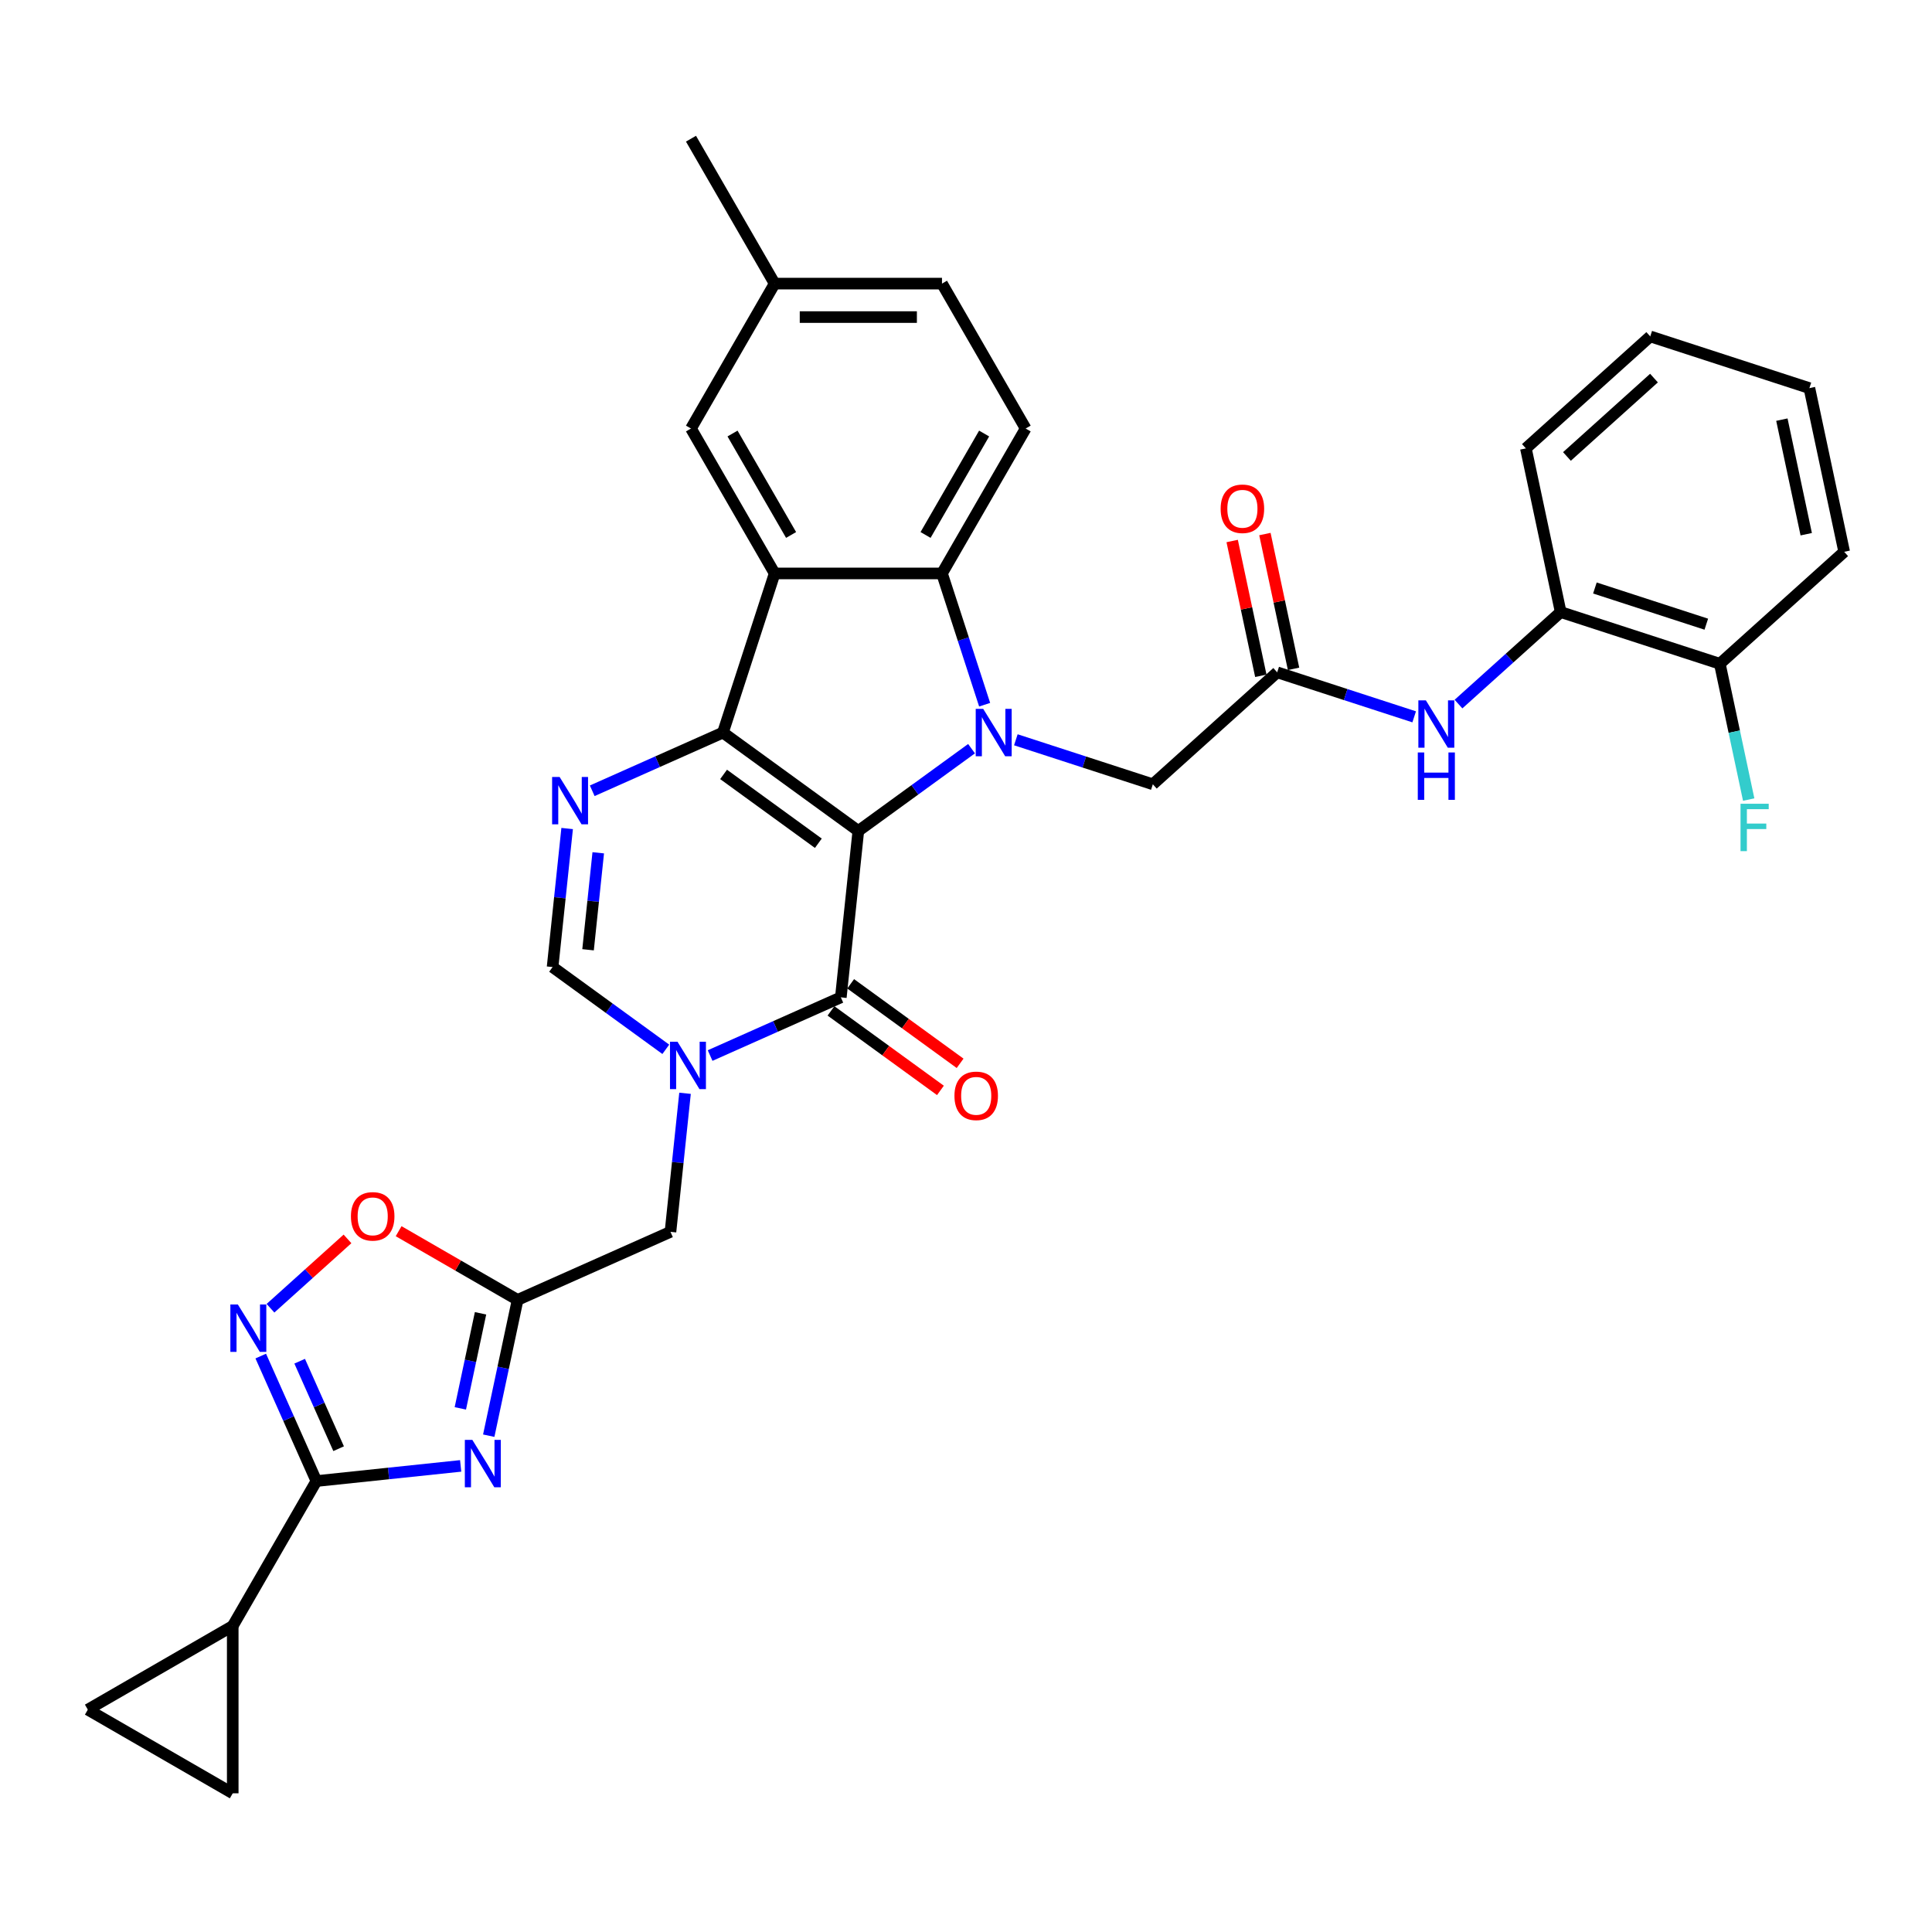 <?xml version='1.0' encoding='iso-8859-1'?>
<svg version='1.1' baseProfile='full'
              xmlns='http://www.w3.org/2000/svg'
                      xmlns:rdkit='http://www.rdkit.org/xml'
                      xmlns:xlink='http://www.w3.org/1999/xlink'
                  xml:space='preserve'
width='1000px' height='1000px' viewBox='0 0 1000 1000'>
<!-- END OF HEADER -->
<rect style='opacity:1.0;fill:#FFFFFF;stroke:none' width='1000' height='1000' x='0' y='0'> </rect>
<path class='bond-0' d='M 444.265,430.092 L 374.195,379.183' style='fill:none;fill-rule:evenodd;stroke:#000000;stroke-width:6px;stroke-linecap:butt;stroke-linejoin:miter;stroke-opacity:1' />
<path class='bond-0' d='M 423.573,436.469 L 374.524,400.833' style='fill:none;fill-rule:evenodd;stroke:#000000;stroke-width:6px;stroke-linecap:butt;stroke-linejoin:miter;stroke-opacity:1' />
<path class='bond-1' d='M 444.265,430.092 L 473.566,408.803' style='fill:none;fill-rule:evenodd;stroke:#000000;stroke-width:6px;stroke-linecap:butt;stroke-linejoin:miter;stroke-opacity:1' />
<path class='bond-1' d='M 473.566,408.803 L 502.868,387.514' style='fill:none;fill-rule:evenodd;stroke:#0000FF;stroke-width:6px;stroke-linecap:butt;stroke-linejoin:miter;stroke-opacity:1' />
<path class='bond-2' d='M 444.265,430.092 L 435.212,516.228' style='fill:none;fill-rule:evenodd;stroke:#000000;stroke-width:6px;stroke-linecap:butt;stroke-linejoin:miter;stroke-opacity:1' />
<path class='bond-3' d='M 374.195,379.183 L 400.959,296.811' style='fill:none;fill-rule:evenodd;stroke:#000000;stroke-width:6px;stroke-linecap:butt;stroke-linejoin:miter;stroke-opacity:1' />
<path class='bond-5' d='M 374.195,379.183 L 340.367,394.244' style='fill:none;fill-rule:evenodd;stroke:#000000;stroke-width:6px;stroke-linecap:butt;stroke-linejoin:miter;stroke-opacity:1' />
<path class='bond-5' d='M 340.367,394.244 L 306.539,409.305' style='fill:none;fill-rule:evenodd;stroke:#0000FF;stroke-width:6px;stroke-linecap:butt;stroke-linejoin:miter;stroke-opacity:1' />
<path class='bond-7' d='M 509.647,364.754 L 498.609,330.782' style='fill:none;fill-rule:evenodd;stroke:#0000FF;stroke-width:6px;stroke-linecap:butt;stroke-linejoin:miter;stroke-opacity:1' />
<path class='bond-7' d='M 498.609,330.782 L 487.571,296.811' style='fill:none;fill-rule:evenodd;stroke:#000000;stroke-width:6px;stroke-linecap:butt;stroke-linejoin:miter;stroke-opacity:1' />
<path class='bond-16' d='M 525.802,382.909 L 561.255,394.428' style='fill:none;fill-rule:evenodd;stroke:#0000FF;stroke-width:6px;stroke-linecap:butt;stroke-linejoin:miter;stroke-opacity:1' />
<path class='bond-16' d='M 561.255,394.428 L 596.707,405.947' style='fill:none;fill-rule:evenodd;stroke:#000000;stroke-width:6px;stroke-linecap:butt;stroke-linejoin:miter;stroke-opacity:1' />
<path class='bond-4' d='M 435.212,516.228 L 401.384,531.29' style='fill:none;fill-rule:evenodd;stroke:#000000;stroke-width:6px;stroke-linecap:butt;stroke-linejoin:miter;stroke-opacity:1' />
<path class='bond-4' d='M 401.384,531.29 L 367.556,546.351' style='fill:none;fill-rule:evenodd;stroke:#0000FF;stroke-width:6px;stroke-linecap:butt;stroke-linejoin:miter;stroke-opacity:1' />
<path class='bond-23' d='M 430.121,523.235 L 458.443,543.813' style='fill:none;fill-rule:evenodd;stroke:#000000;stroke-width:6px;stroke-linecap:butt;stroke-linejoin:miter;stroke-opacity:1' />
<path class='bond-23' d='M 458.443,543.813 L 486.766,564.391' style='fill:none;fill-rule:evenodd;stroke:#FF0000;stroke-width:6px;stroke-linecap:butt;stroke-linejoin:miter;stroke-opacity:1' />
<path class='bond-23' d='M 440.303,509.221 L 468.625,529.799' style='fill:none;fill-rule:evenodd;stroke:#000000;stroke-width:6px;stroke-linecap:butt;stroke-linejoin:miter;stroke-opacity:1' />
<path class='bond-23' d='M 468.625,529.799 L 496.948,550.377' style='fill:none;fill-rule:evenodd;stroke:#FF0000;stroke-width:6px;stroke-linecap:butt;stroke-linejoin:miter;stroke-opacity:1' />
<path class='bond-21' d='M 400.959,296.811 L 357.654,221.803' style='fill:none;fill-rule:evenodd;stroke:#000000;stroke-width:6px;stroke-linecap:butt;stroke-linejoin:miter;stroke-opacity:1' />
<path class='bond-21' d='M 409.465,276.899 L 379.151,224.393' style='fill:none;fill-rule:evenodd;stroke:#000000;stroke-width:6px;stroke-linecap:butt;stroke-linejoin:miter;stroke-opacity:1' />
<path class='bond-34' d='M 400.959,296.811 L 487.571,296.811' style='fill:none;fill-rule:evenodd;stroke:#000000;stroke-width:6px;stroke-linecap:butt;stroke-linejoin:miter;stroke-opacity:1' />
<path class='bond-11' d='M 344.621,543.125 L 315.32,521.836' style='fill:none;fill-rule:evenodd;stroke:#0000FF;stroke-width:6px;stroke-linecap:butt;stroke-linejoin:miter;stroke-opacity:1' />
<path class='bond-11' d='M 315.32,521.836 L 286.019,500.548' style='fill:none;fill-rule:evenodd;stroke:#000000;stroke-width:6px;stroke-linecap:butt;stroke-linejoin:miter;stroke-opacity:1' />
<path class='bond-15' d='M 354.572,565.886 L 350.804,601.74' style='fill:none;fill-rule:evenodd;stroke:#0000FF;stroke-width:6px;stroke-linecap:butt;stroke-linejoin:miter;stroke-opacity:1' />
<path class='bond-15' d='M 350.804,601.74 L 347.035,637.593' style='fill:none;fill-rule:evenodd;stroke:#000000;stroke-width:6px;stroke-linecap:butt;stroke-linejoin:miter;stroke-opacity:1' />
<path class='bond-35' d='M 293.555,428.84 L 289.787,464.694' style='fill:none;fill-rule:evenodd;stroke:#0000FF;stroke-width:6px;stroke-linecap:butt;stroke-linejoin:miter;stroke-opacity:1' />
<path class='bond-35' d='M 289.787,464.694 L 286.019,500.548' style='fill:none;fill-rule:evenodd;stroke:#000000;stroke-width:6px;stroke-linecap:butt;stroke-linejoin:miter;stroke-opacity:1' />
<path class='bond-35' d='M 309.652,441.407 L 307.014,466.505' style='fill:none;fill-rule:evenodd;stroke:#0000FF;stroke-width:6px;stroke-linecap:butt;stroke-linejoin:miter;stroke-opacity:1' />
<path class='bond-35' d='M 307.014,466.505 L 304.376,491.602' style='fill:none;fill-rule:evenodd;stroke:#000000;stroke-width:6px;stroke-linecap:butt;stroke-linejoin:miter;stroke-opacity:1' />
<path class='bond-6' d='M 252.971,743.11 L 260.442,707.966' style='fill:none;fill-rule:evenodd;stroke:#0000FF;stroke-width:6px;stroke-linecap:butt;stroke-linejoin:miter;stroke-opacity:1' />
<path class='bond-6' d='M 260.442,707.966 L 267.912,672.821' style='fill:none;fill-rule:evenodd;stroke:#000000;stroke-width:6px;stroke-linecap:butt;stroke-linejoin:miter;stroke-opacity:1' />
<path class='bond-6' d='M 238.269,728.965 L 243.498,704.364' style='fill:none;fill-rule:evenodd;stroke:#0000FF;stroke-width:6px;stroke-linecap:butt;stroke-linejoin:miter;stroke-opacity:1' />
<path class='bond-6' d='M 243.498,704.364 L 248.727,679.763' style='fill:none;fill-rule:evenodd;stroke:#000000;stroke-width:6px;stroke-linecap:butt;stroke-linejoin:miter;stroke-opacity:1' />
<path class='bond-8' d='M 238.437,758.745 L 201.102,762.669' style='fill:none;fill-rule:evenodd;stroke:#0000FF;stroke-width:6px;stroke-linecap:butt;stroke-linejoin:miter;stroke-opacity:1' />
<path class='bond-8' d='M 201.102,762.669 L 163.768,766.593' style='fill:none;fill-rule:evenodd;stroke:#000000;stroke-width:6px;stroke-linecap:butt;stroke-linejoin:miter;stroke-opacity:1' />
<path class='bond-20' d='M 487.571,296.811 L 530.876,221.803' style='fill:none;fill-rule:evenodd;stroke:#000000;stroke-width:6px;stroke-linecap:butt;stroke-linejoin:miter;stroke-opacity:1' />
<path class='bond-20' d='M 479.065,276.899 L 509.379,224.393' style='fill:none;fill-rule:evenodd;stroke:#000000;stroke-width:6px;stroke-linecap:butt;stroke-linejoin:miter;stroke-opacity:1' />
<path class='bond-13' d='M 163.768,766.593 L 120.462,841.6' style='fill:none;fill-rule:evenodd;stroke:#000000;stroke-width:6px;stroke-linecap:butt;stroke-linejoin:miter;stroke-opacity:1' />
<path class='bond-37' d='M 163.768,766.593 L 149.366,734.246' style='fill:none;fill-rule:evenodd;stroke:#000000;stroke-width:6px;stroke-linecap:butt;stroke-linejoin:miter;stroke-opacity:1' />
<path class='bond-37' d='M 149.366,734.246 L 134.964,701.899' style='fill:none;fill-rule:evenodd;stroke:#0000FF;stroke-width:6px;stroke-linecap:butt;stroke-linejoin:miter;stroke-opacity:1' />
<path class='bond-37' d='M 175.272,749.843 L 165.191,727.2' style='fill:none;fill-rule:evenodd;stroke:#000000;stroke-width:6px;stroke-linecap:butt;stroke-linejoin:miter;stroke-opacity:1' />
<path class='bond-37' d='M 165.191,727.2 L 155.109,704.558' style='fill:none;fill-rule:evenodd;stroke:#0000FF;stroke-width:6px;stroke-linecap:butt;stroke-linejoin:miter;stroke-opacity:1' />
<path class='bond-9' d='M 267.912,672.821 L 347.035,637.593' style='fill:none;fill-rule:evenodd;stroke:#000000;stroke-width:6px;stroke-linecap:butt;stroke-linejoin:miter;stroke-opacity:1' />
<path class='bond-12' d='M 267.912,672.821 L 237.12,655.044' style='fill:none;fill-rule:evenodd;stroke:#000000;stroke-width:6px;stroke-linecap:butt;stroke-linejoin:miter;stroke-opacity:1' />
<path class='bond-12' d='M 237.12,655.044 L 206.329,637.266' style='fill:none;fill-rule:evenodd;stroke:#FF0000;stroke-width:6px;stroke-linecap:butt;stroke-linejoin:miter;stroke-opacity:1' />
<path class='bond-10' d='M 140.007,677.144 L 159.936,659.2' style='fill:none;fill-rule:evenodd;stroke:#0000FF;stroke-width:6px;stroke-linecap:butt;stroke-linejoin:miter;stroke-opacity:1' />
<path class='bond-10' d='M 159.936,659.2 L 179.865,641.256' style='fill:none;fill-rule:evenodd;stroke:#FF0000;stroke-width:6px;stroke-linecap:butt;stroke-linejoin:miter;stroke-opacity:1' />
<path class='bond-18' d='M 120.462,841.6 L 120.462,928.212' style='fill:none;fill-rule:evenodd;stroke:#000000;stroke-width:6px;stroke-linecap:butt;stroke-linejoin:miter;stroke-opacity:1' />
<path class='bond-19' d='M 120.462,841.6 L 45.455,884.906' style='fill:none;fill-rule:evenodd;stroke:#000000;stroke-width:6px;stroke-linecap:butt;stroke-linejoin:miter;stroke-opacity:1' />
<path class='bond-14' d='M 661.072,347.993 L 596.707,405.947' style='fill:none;fill-rule:evenodd;stroke:#000000;stroke-width:6px;stroke-linecap:butt;stroke-linejoin:miter;stroke-opacity:1' />
<path class='bond-17' d='M 661.072,347.993 L 696.524,359.512' style='fill:none;fill-rule:evenodd;stroke:#000000;stroke-width:6px;stroke-linecap:butt;stroke-linejoin:miter;stroke-opacity:1' />
<path class='bond-17' d='M 696.524,359.512 L 731.977,371.031' style='fill:none;fill-rule:evenodd;stroke:#0000FF;stroke-width:6px;stroke-linecap:butt;stroke-linejoin:miter;stroke-opacity:1' />
<path class='bond-24' d='M 669.544,346.192 L 662.129,311.308' style='fill:none;fill-rule:evenodd;stroke:#000000;stroke-width:6px;stroke-linecap:butt;stroke-linejoin:miter;stroke-opacity:1' />
<path class='bond-24' d='M 662.129,311.308 L 654.714,276.423' style='fill:none;fill-rule:evenodd;stroke:#FF0000;stroke-width:6px;stroke-linecap:butt;stroke-linejoin:miter;stroke-opacity:1' />
<path class='bond-24' d='M 652.6,349.794 L 645.185,314.909' style='fill:none;fill-rule:evenodd;stroke:#000000;stroke-width:6px;stroke-linecap:butt;stroke-linejoin:miter;stroke-opacity:1' />
<path class='bond-24' d='M 645.185,314.909 L 637.77,280.024' style='fill:none;fill-rule:evenodd;stroke:#FF0000;stroke-width:6px;stroke-linecap:butt;stroke-linejoin:miter;stroke-opacity:1' />
<path class='bond-22' d='M 754.911,364.432 L 781.36,340.618' style='fill:none;fill-rule:evenodd;stroke:#0000FF;stroke-width:6px;stroke-linecap:butt;stroke-linejoin:miter;stroke-opacity:1' />
<path class='bond-22' d='M 781.36,340.618 L 807.809,316.803' style='fill:none;fill-rule:evenodd;stroke:#000000;stroke-width:6px;stroke-linecap:butt;stroke-linejoin:miter;stroke-opacity:1' />
<path class='bond-38' d='M 120.462,928.212 L 45.455,884.906' style='fill:none;fill-rule:evenodd;stroke:#000000;stroke-width:6px;stroke-linecap:butt;stroke-linejoin:miter;stroke-opacity:1' />
<path class='bond-27' d='M 530.876,221.803 L 487.571,146.796' style='fill:none;fill-rule:evenodd;stroke:#000000;stroke-width:6px;stroke-linecap:butt;stroke-linejoin:miter;stroke-opacity:1' />
<path class='bond-26' d='M 357.654,221.803 L 400.959,146.796' style='fill:none;fill-rule:evenodd;stroke:#000000;stroke-width:6px;stroke-linecap:butt;stroke-linejoin:miter;stroke-opacity:1' />
<path class='bond-25' d='M 807.809,316.803 L 890.181,343.568' style='fill:none;fill-rule:evenodd;stroke:#000000;stroke-width:6px;stroke-linecap:butt;stroke-linejoin:miter;stroke-opacity:1' />
<path class='bond-25' d='M 825.517,304.343 L 883.178,323.078' style='fill:none;fill-rule:evenodd;stroke:#000000;stroke-width:6px;stroke-linecap:butt;stroke-linejoin:miter;stroke-opacity:1' />
<path class='bond-29' d='M 807.809,316.803 L 789.801,232.085' style='fill:none;fill-rule:evenodd;stroke:#000000;stroke-width:6px;stroke-linecap:butt;stroke-linejoin:miter;stroke-opacity:1' />
<path class='bond-28' d='M 890.181,343.568 L 897.651,378.712' style='fill:none;fill-rule:evenodd;stroke:#000000;stroke-width:6px;stroke-linecap:butt;stroke-linejoin:miter;stroke-opacity:1' />
<path class='bond-28' d='M 897.651,378.712 L 905.121,413.857' style='fill:none;fill-rule:evenodd;stroke:#33CCCC;stroke-width:6px;stroke-linecap:butt;stroke-linejoin:miter;stroke-opacity:1' />
<path class='bond-30' d='M 890.181,343.568 L 954.545,285.613' style='fill:none;fill-rule:evenodd;stroke:#000000;stroke-width:6px;stroke-linecap:butt;stroke-linejoin:miter;stroke-opacity:1' />
<path class='bond-31' d='M 400.959,146.796 L 357.654,71.788' style='fill:none;fill-rule:evenodd;stroke:#000000;stroke-width:6px;stroke-linecap:butt;stroke-linejoin:miter;stroke-opacity:1' />
<path class='bond-36' d='M 400.959,146.796 L 487.571,146.796' style='fill:none;fill-rule:evenodd;stroke:#000000;stroke-width:6px;stroke-linecap:butt;stroke-linejoin:miter;stroke-opacity:1' />
<path class='bond-36' d='M 413.951,164.118 L 474.579,164.118' style='fill:none;fill-rule:evenodd;stroke:#000000;stroke-width:6px;stroke-linecap:butt;stroke-linejoin:miter;stroke-opacity:1' />
<path class='bond-32' d='M 789.801,232.085 L 854.166,174.13' style='fill:none;fill-rule:evenodd;stroke:#000000;stroke-width:6px;stroke-linecap:butt;stroke-linejoin:miter;stroke-opacity:1' />
<path class='bond-32' d='M 811.047,236.264 L 856.102,195.697' style='fill:none;fill-rule:evenodd;stroke:#000000;stroke-width:6px;stroke-linecap:butt;stroke-linejoin:miter;stroke-opacity:1' />
<path class='bond-39' d='M 954.545,285.613 L 936.538,200.895' style='fill:none;fill-rule:evenodd;stroke:#000000;stroke-width:6px;stroke-linecap:butt;stroke-linejoin:miter;stroke-opacity:1' />
<path class='bond-39' d='M 934.901,276.507 L 922.295,217.204' style='fill:none;fill-rule:evenodd;stroke:#000000;stroke-width:6px;stroke-linecap:butt;stroke-linejoin:miter;stroke-opacity:1' />
<path class='bond-33' d='M 854.166,174.13 L 936.538,200.895' style='fill:none;fill-rule:evenodd;stroke:#000000;stroke-width:6px;stroke-linecap:butt;stroke-linejoin:miter;stroke-opacity:1' />
<path  class='atom-2' d='M 508.913 366.919
L 516.951 379.91
Q 517.747 381.192, 519.029 383.514
Q 520.311 385.835, 520.38 385.973
L 520.38 366.919
L 523.637 366.919
L 523.637 391.447
L 520.277 391.447
L 511.65 377.243
Q 510.645 375.58, 509.571 373.674
Q 508.532 371.769, 508.22 371.18
L 508.22 391.447
L 505.033 391.447
L 505.033 366.919
L 508.913 366.919
' fill='#0000FF'/>
<path  class='atom-5' d='M 350.667 539.192
L 358.704 552.184
Q 359.501 553.466, 360.783 555.787
Q 362.065 558.108, 362.134 558.247
L 362.134 539.192
L 365.391 539.192
L 365.391 563.721
L 362.03 563.721
L 353.404 549.516
Q 352.399 547.853, 351.325 545.948
Q 350.286 544.043, 349.974 543.454
L 349.974 563.721
L 346.786 563.721
L 346.786 539.192
L 350.667 539.192
' fill='#0000FF'/>
<path  class='atom-6' d='M 289.65 402.147
L 297.688 415.138
Q 298.484 416.42, 299.766 418.741
Q 301.048 421.063, 301.117 421.201
L 301.117 402.147
L 304.374 402.147
L 304.374 426.675
L 301.013 426.675
L 292.387 412.471
Q 291.382 410.808, 290.308 408.902
Q 289.269 406.997, 288.957 406.408
L 288.957 426.675
L 285.77 426.675
L 285.77 402.147
L 289.65 402.147
' fill='#0000FF'/>
<path  class='atom-7' d='M 244.483 745.276
L 252.52 758.267
Q 253.317 759.549, 254.599 761.87
Q 255.881 764.191, 255.95 764.33
L 255.95 745.276
L 259.206 745.276
L 259.206 769.804
L 255.846 769.804
L 247.219 755.6
Q 246.215 753.937, 245.141 752.031
Q 244.101 750.126, 243.79 749.537
L 243.79 769.804
L 240.602 769.804
L 240.602 745.276
L 244.483 745.276
' fill='#0000FF'/>
<path  class='atom-11' d='M 123.118 675.206
L 131.155 688.197
Q 131.952 689.479, 133.234 691.8
Q 134.516 694.121, 134.585 694.26
L 134.585 675.206
L 137.842 675.206
L 137.842 699.734
L 134.481 699.734
L 125.855 685.53
Q 124.85 683.867, 123.776 681.961
Q 122.737 680.056, 122.425 679.467
L 122.425 699.734
L 119.238 699.734
L 119.238 675.206
L 123.118 675.206
' fill='#0000FF'/>
<path  class='atom-13' d='M 181.645 629.585
Q 181.645 623.695, 184.555 620.404
Q 187.465 617.113, 192.904 617.113
Q 198.344 617.113, 201.254 620.404
Q 204.164 623.695, 204.164 629.585
Q 204.164 635.544, 201.219 638.939
Q 198.274 642.299, 192.904 642.299
Q 187.5 642.299, 184.555 638.939
Q 181.645 635.578, 181.645 629.585
M 192.904 639.528
Q 196.646 639.528, 198.655 637.033
Q 200.699 634.504, 200.699 629.585
Q 200.699 624.769, 198.655 622.344
Q 196.646 619.884, 192.904 619.884
Q 189.163 619.884, 187.119 622.309
Q 185.109 624.735, 185.109 629.585
Q 185.109 634.539, 187.119 637.033
Q 189.163 639.528, 192.904 639.528
' fill='#FF0000'/>
<path  class='atom-18' d='M 738.022 362.493
L 746.06 375.485
Q 746.856 376.767, 748.138 379.088
Q 749.42 381.409, 749.489 381.548
L 749.489 362.493
L 752.746 362.493
L 752.746 387.022
L 749.386 387.022
L 740.759 372.817
Q 739.754 371.154, 738.68 369.249
Q 737.641 367.343, 737.329 366.755
L 737.329 387.022
L 734.142 387.022
L 734.142 362.493
L 738.022 362.493
' fill='#0000FF'/>
<path  class='atom-18' d='M 733.847 389.474
L 737.173 389.474
L 737.173 399.902
L 749.715 399.902
L 749.715 389.474
L 753.04 389.474
L 753.04 414.003
L 749.715 414.003
L 749.715 402.674
L 737.173 402.674
L 737.173 414.003
L 733.847 414.003
L 733.847 389.474
' fill='#0000FF'/>
<path  class='atom-24' d='M 494.022 567.207
Q 494.022 561.317, 496.932 558.026
Q 499.842 554.735, 505.282 554.735
Q 510.721 554.735, 513.631 558.026
Q 516.541 561.317, 516.541 567.207
Q 516.541 573.165, 513.596 576.561
Q 510.652 579.921, 505.282 579.921
Q 499.877 579.921, 496.932 576.561
Q 494.022 573.2, 494.022 567.207
M 505.282 577.15
Q 509.023 577.15, 511.033 574.655
Q 513.077 572.126, 513.077 567.207
Q 513.077 562.391, 511.033 559.966
Q 509.023 557.506, 505.282 557.506
Q 501.54 557.506, 499.496 559.931
Q 497.487 562.356, 497.487 567.207
Q 497.487 572.161, 499.496 574.655
Q 501.54 577.15, 505.282 577.15
' fill='#FF0000'/>
<path  class='atom-25' d='M 631.805 263.344
Q 631.805 257.454, 634.715 254.163
Q 637.625 250.872, 643.064 250.872
Q 648.504 250.872, 651.414 254.163
Q 654.324 257.454, 654.324 263.344
Q 654.324 269.303, 651.379 272.698
Q 648.434 276.058, 643.064 276.058
Q 637.66 276.058, 634.715 272.698
Q 631.805 269.337, 631.805 263.344
M 643.064 273.287
Q 646.806 273.287, 648.815 270.792
Q 650.859 268.263, 650.859 263.344
Q 650.859 258.528, 648.815 256.103
Q 646.806 253.643, 643.064 253.643
Q 639.323 253.643, 637.279 256.068
Q 635.269 258.494, 635.269 263.344
Q 635.269 268.298, 637.279 270.792
Q 639.323 273.287, 643.064 273.287
' fill='#FF0000'/>
<path  class='atom-29' d='M 900.896 416.022
L 915.481 416.022
L 915.481 418.828
L 904.187 418.828
L 904.187 426.277
L 914.234 426.277
L 914.234 429.118
L 904.187 429.118
L 904.187 440.55
L 900.896 440.55
L 900.896 416.022
' fill='#33CCCC'/>
</svg>
